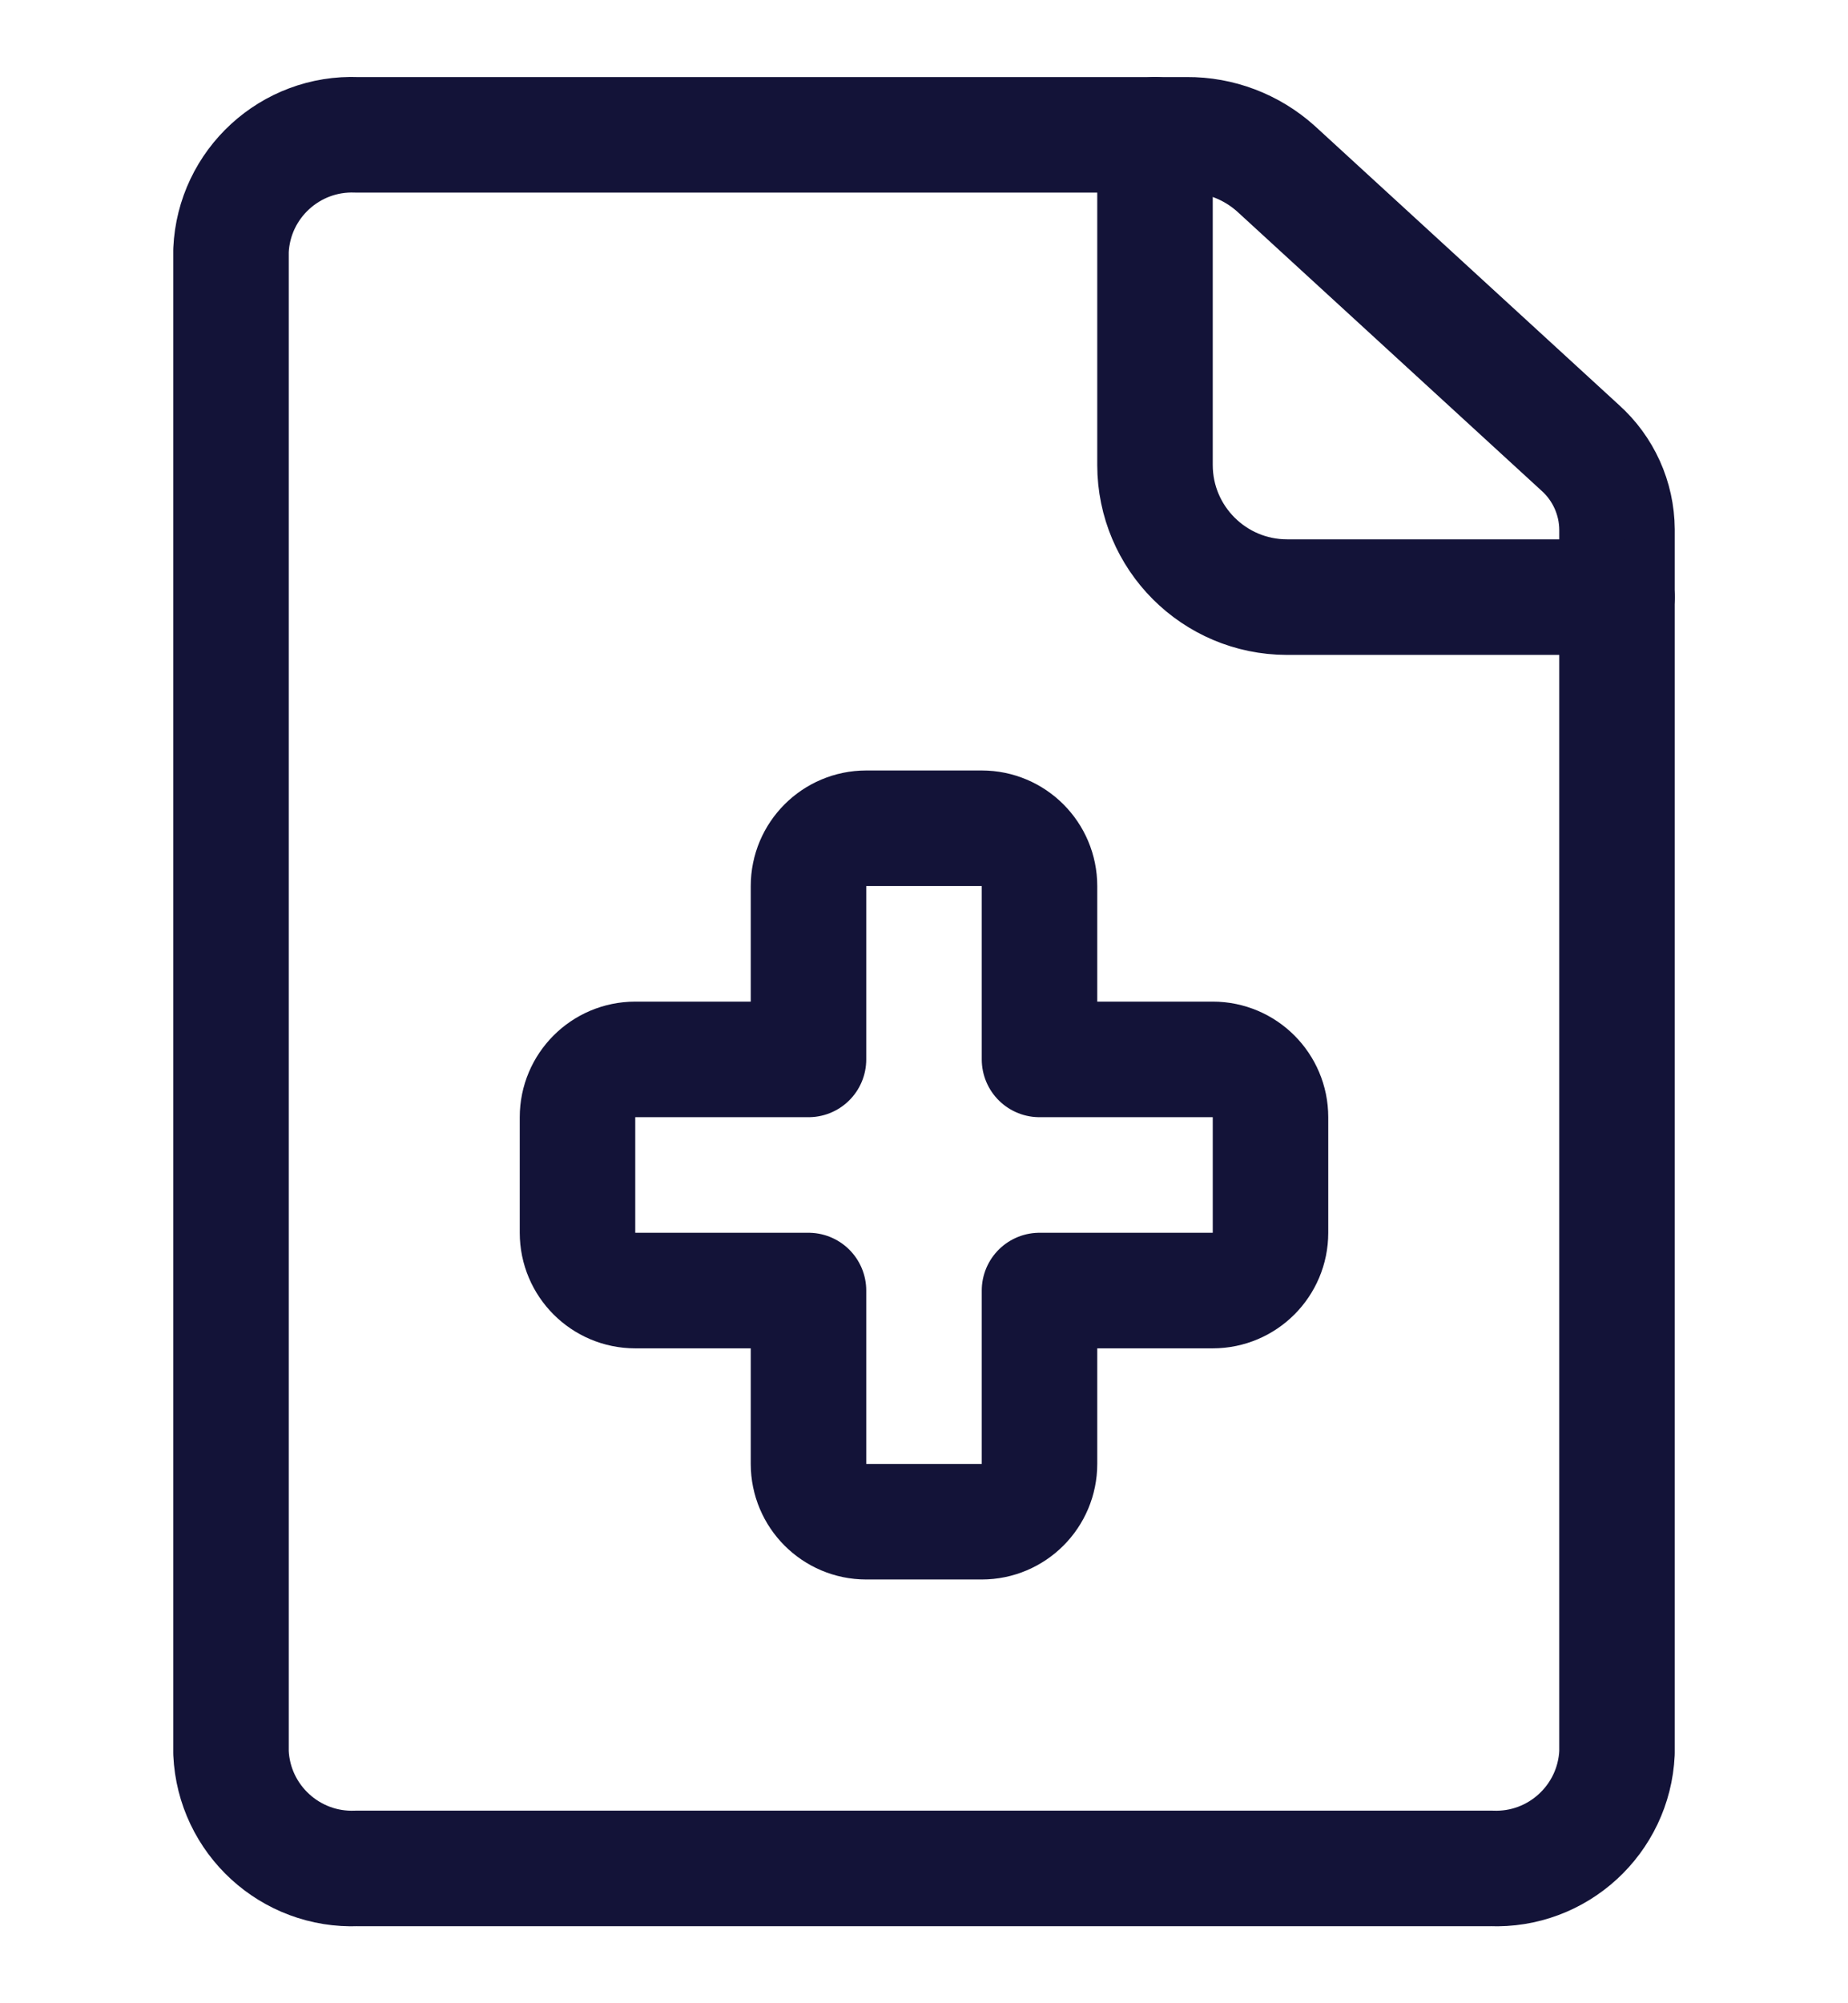 <svg width="24" height="26" viewBox="0 0 24 26" fill="none" xmlns="http://www.w3.org/2000/svg">
<path fill-rule="evenodd" clip-rule="evenodd" d="M4.636 1.75C3.771 1.714 3.039 2.385 3 3.25V22.75C3.039 23.615 3.771 24.286 4.636 24.25H19.364C20.229 24.286 20.96 23.615 21 22.75V6.871C20.997 6.466 20.823 6.081 20.521 5.811L16.57 2.189C16.252 1.904 15.84 1.747 15.413 1.75L4.636 1.75Z" stroke="#131338" stroke-width="1.5" stroke-linecap="round" stroke-linejoin="round"/>
<path fill-rule="evenodd" clip-rule="evenodd" d="M16.5 14.5V14.5C16.5 14.086 16.164 13.75 15.75 13.75H13.5V11.5V11.5C13.5 11.086 13.164 10.75 12.75 10.75H11.25V10.75C10.836 10.75 10.5 11.086 10.5 11.5V11.5V13.75H8.25H8.25C7.836 13.75 7.5 14.086 7.5 14.5V14.5V16H7.5C7.5 16.414 7.836 16.75 8.25 16.75H10.5V19V19C10.5 19.414 10.836 19.75 11.25 19.75H12.75V19.75C13.164 19.75 13.5 19.414 13.5 19V16.75H15.75V16.75C16.164 16.75 16.5 16.414 16.5 16V14.5Z" stroke="#131338" stroke-width="1.5" stroke-linecap="round" stroke-linejoin="round"/>
<path d="M15 1.75V6.036L15 6.036C15.001 6.982 15.768 7.749 16.714 7.75H21" stroke="#131338" stroke-width="1.5" stroke-linecap="round" stroke-linejoin="round"/>
</svg>
